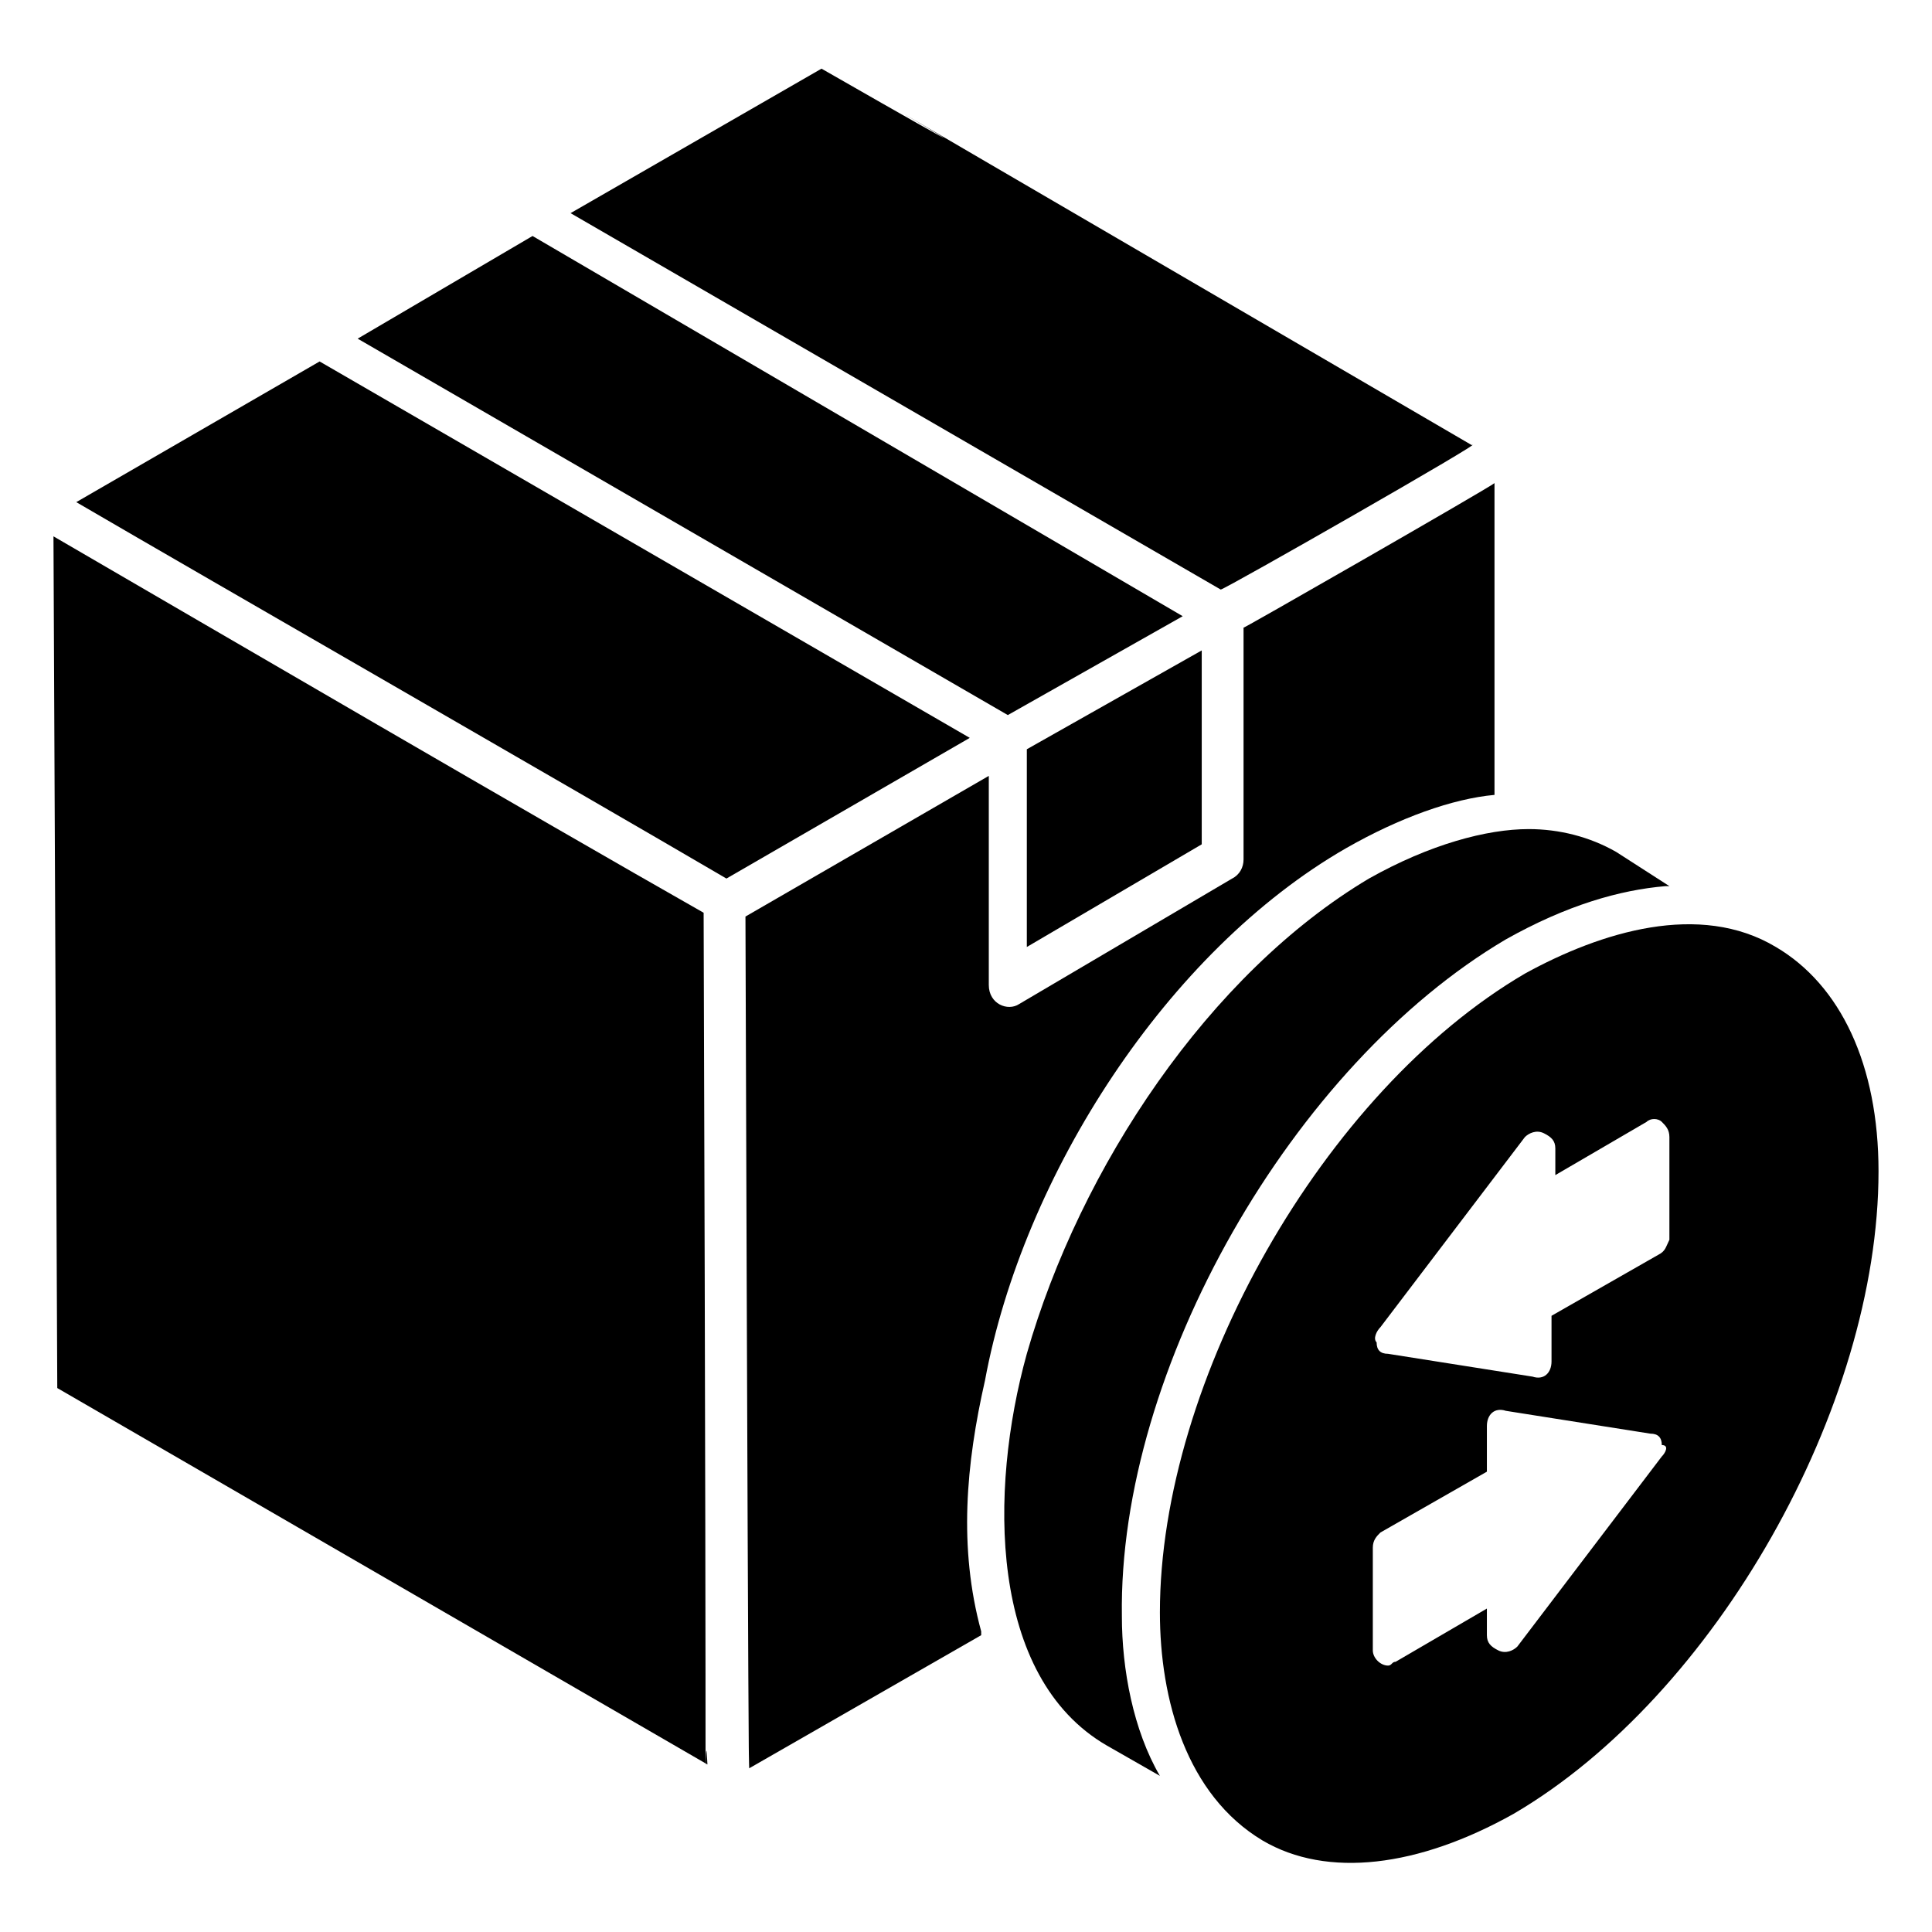 <?xml version="1.0" encoding="UTF-8"?>
<!-- Uploaded to: SVG Repo, www.svgrepo.com, Generator: SVG Repo Mixer Tools -->
<svg fill="#000000" width="800px" height="800px" version="1.1" viewBox="144 144 512 512" xmlns="http://www.w3.org/2000/svg">
 <g>
  <path d="m228.7 239.79-64.488 37.281c36.273 21.16 130.99 75.57 172.3 99.754l64.488-37.281z"/>
  <path d="m330.47 385.89c-44.336-25.188-128.98-74.562-172.3-99.754l1.008 225.71 172.3 99.754c-1.008-23.176 0 84.641-1.008-225.71z"/>
  <path d="m416.12 394.96 46.352-27.207v-51.387l-46.352 26.195z"/>
  <path d="m534.01 261.95c-273.07-159.2-68.52-40.305-172.3-99.754l-66.504 38.289 172.3 99.754c1.008 0.004 71.543-40.301 66.504-38.289z"/>
  <path d="m500.76 368.76c14.105-8.062 28.215-13.098 39.297-14.105v-82.625c-1.008 1.008-69.527 40.305-66.504 38.289v61.465c0 2.016-1.008 4.031-3.023 5.039l-56.426 33.25c-3.023 2.016-8.062 0-8.062-5.039v-55.418l-64.488 37.281c1.008 309.34 1.008 202.53 1.008 225.71l61.465-35.266v-1.008c-6.047-22.168-4.031-44.336 1.008-66.504 10.078-54.41 48.367-113.86 95.727-141.07z"/>
  <path d="m457.43 307.3-172.3-100.76-46.348 27.207 172.3 99.754z"/>
  <path d="m614.62 394.96c-20.152-12.09-46.352-4.031-66.504 7.055-53.402 31.234-96.73 107.82-96.73 169.28 0 23.176 7.055 48.367 27.207 60.457 17.129 10.078 41.312 7.055 66.504-7.055 53.402-31.234 96.73-107.82 96.73-170.29 0-28.215-10.078-49.375-27.207-59.449zm-30.227 135.02-38.289 50.383c-1.008 1.008-3.023 2.016-5.039 1.008-2.016-1.008-3.023-2.016-3.023-4.031v-7.055l-24.184 14.105c-1.008 0-1.008 1.008-2.016 1.008-2.016 0-4.031-2.016-4.031-4.031v-27.207c0-2.016 1.008-3.023 2.016-4.031l28.215-16.121v-12.09c0-3.023 2.016-5.039 5.039-4.031l38.289 6.047c2.016 0 3.023 1.008 3.023 3.023 2.012 0 1.008 2.016 0 3.023zm-1.008-53.402-28.215 16.121v12.09c0 3.023-2.016 5.039-5.039 4.031l-38.289-6.047c-2.016 0-3.023-1.008-3.023-3.023-1.008-1.008 0-3.023 1.008-4.031l38.289-50.383c1.008-1.008 3.023-2.016 5.039-1.008s3.023 2.016 3.023 4.031v7.055l24.184-14.105c1.008-1.008 3.023-1.008 4.031 0 1.008 1.008 2.016 2.016 2.016 4.031v27.207c-1.008 2.016-1.008 3.023-3.023 4.031z"/>
  <path d="m441.31 572.3c-1.008-65.496 45.344-146.11 101.77-179.36 16.121-9.07 30.23-13.098 42.32-14.105h1.008l-14.109-9.07c-7.055-4.031-15.113-6.047-23.176-6.047-11.082 0-26.199 4.031-42.32 13.098-42.32 25.191-76.578 76.578-90.688 125.95-10.078 36.273-10.078 85.648 21.16 103.79l14.105 8.062c-7.051-12.09-10.07-28.215-10.07-42.32z"/>
 </g>
</svg>